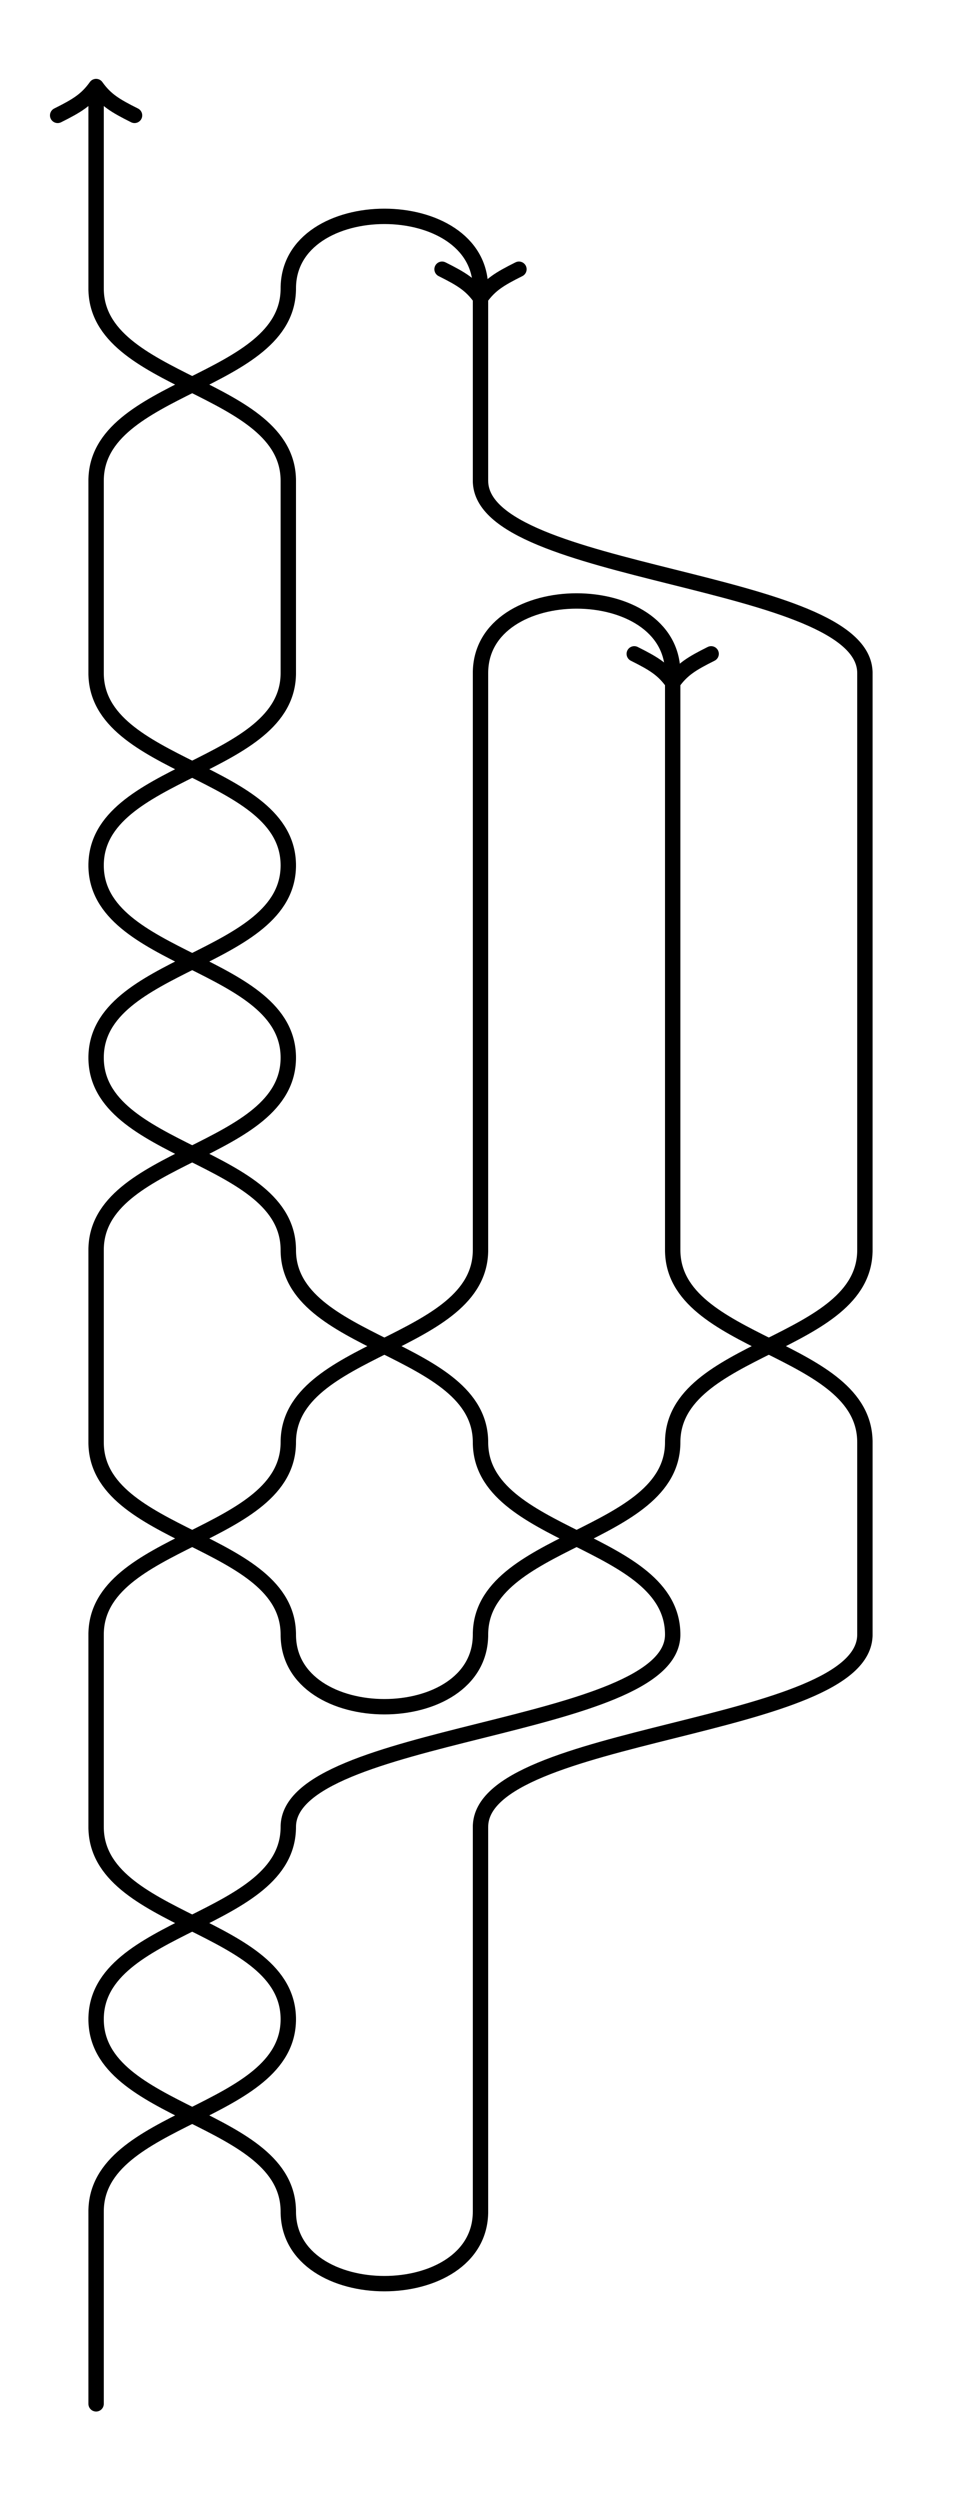 <svg xmlns="http://www.w3.org/2000/svg" height="1300" width ="500"> 
<!-- file 'examples/RasmussenSOfSatellites/companions/10_124/10_124-transparent.svg', generated by kht++ v0.1-53-g46e86f4 on Thu Jun  9 20:35:07 2022 GMT -->

<!-- crossings, caps and cups -->
<!-- level 1 l/r1 -->
<path d = 'M 150 150 C 150 100, 250 100 250, 150' stroke='black' fill='none' stroke-width='8' stroke-linecap='round' />
<path d = 'M 50 50 C 50 100, 50 100 50, 150' stroke='black' fill='none' stroke-width='8' stroke-linecap='round' />
<!-- level 2 y0 -->
<mask id='mask-0-2'>
<rect height='100%' width='100%' fill='white'/>
<path d = 'M 50 250 C 50 200, 150 200 150, 150' stroke='black' fill='none' stroke-width='24' />
</mask>
<path d = 'M 150 250 C 150 200, 50 200 50, 150' stroke='black' fill='none' stroke-width='8' stroke-linecap='round' mask='url(#mask-0-2)'/>
<path d = 'M 50 250 C 50 200, 150 200 150, 150' stroke='black' fill='none' stroke-width='8' stroke-linecap='round' />
<path d = 'M 250 150 C 250 200, 250 200 250, 250' stroke='black' fill='none' stroke-width='8' stroke-linecap='round' />
<!-- level 3 l/r2 -->
<path d = 'M 250 350 C 250 300, 350 300 350, 350' stroke='black' fill='none' stroke-width='8' stroke-linecap='round' />
<path d = 'M 50 250 C 50 300, 50 300 50, 350' stroke='black' fill='none' stroke-width='8' stroke-linecap='round' />
<path d = 'M 150 250 C 150 300, 150 300 150, 350' stroke='black' fill='none' stroke-width='8' stroke-linecap='round' />
<path d = 'M 250 250 C 250 300, 450 300 450, 350' stroke='black' fill='none' stroke-width='8' stroke-linecap='round' />
<!-- level 4 y0 -->
<mask id='mask-0-4'>
<rect height='100%' width='100%' fill='white'/>
<path d = 'M 50 450 C 50 400, 150 400 150, 350' stroke='black' fill='none' stroke-width='24' />
</mask>
<path d = 'M 150 450 C 150 400, 50 400 50, 350' stroke='black' fill='none' stroke-width='8' stroke-linecap='round' mask='url(#mask-0-4)'/>
<path d = 'M 50 450 C 50 400, 150 400 150, 350' stroke='black' fill='none' stroke-width='8' stroke-linecap='round' />
<path d = 'M 250 350 C 250 400, 250 400 250, 450' stroke='black' fill='none' stroke-width='8' stroke-linecap='round' />
<path d = 'M 350 350 C 350 400, 350 400 350, 450' stroke='black' fill='none' stroke-width='8' stroke-linecap='round' />
<path d = 'M 450 350 C 450 400, 450 400 450, 450' stroke='black' fill='none' stroke-width='8' stroke-linecap='round' />
<!-- level 5 y0 -->
<mask id='mask-0-5'>
<rect height='100%' width='100%' fill='white'/>
<path d = 'M 50 550 C 50 500, 150 500 150, 450' stroke='black' fill='none' stroke-width='24' />
</mask>
<path d = 'M 150 550 C 150 500, 50 500 50, 450' stroke='black' fill='none' stroke-width='8' stroke-linecap='round' mask='url(#mask-0-5)'/>
<path d = 'M 50 550 C 50 500, 150 500 150, 450' stroke='black' fill='none' stroke-width='8' stroke-linecap='round' />
<path d = 'M 250 450 C 250 500, 250 500 250, 550' stroke='black' fill='none' stroke-width='8' stroke-linecap='round' />
<path d = 'M 350 450 C 350 500, 350 500 350, 550' stroke='black' fill='none' stroke-width='8' stroke-linecap='round' />
<path d = 'M 450 450 C 450 500, 450 500 450, 550' stroke='black' fill='none' stroke-width='8' stroke-linecap='round' />
<!-- level 6 y0 -->
<mask id='mask-0-6'>
<rect height='100%' width='100%' fill='white'/>
<path d = 'M 50 650 C 50 600, 150 600 150, 550' stroke='black' fill='none' stroke-width='24' />
</mask>
<path d = 'M 150 650 C 150 600, 50 600 50, 550' stroke='black' fill='none' stroke-width='8' stroke-linecap='round' mask='url(#mask-0-6)'/>
<path d = 'M 50 650 C 50 600, 150 600 150, 550' stroke='black' fill='none' stroke-width='8' stroke-linecap='round' />
<path d = 'M 250 550 C 250 600, 250 600 250, 650' stroke='black' fill='none' stroke-width='8' stroke-linecap='round' />
<path d = 'M 350 550 C 350 600, 350 600 350, 650' stroke='black' fill='none' stroke-width='8' stroke-linecap='round' />
<path d = 'M 450 550 C 450 600, 450 600 450, 650' stroke='black' fill='none' stroke-width='8' stroke-linecap='round' />
<!-- level 7 y1 -->
<mask id='mask-1-7'>
<rect height='100%' width='100%' fill='white'/>
<path d = 'M 150 750 C 150 700, 250 700 250, 650' stroke='black' fill='none' stroke-width='24' />
</mask>
<path d = 'M 250 750 C 250 700, 150 700 150, 650' stroke='black' fill='none' stroke-width='8' stroke-linecap='round' mask='url(#mask-1-7)'/>
<path d = 'M 150 750 C 150 700, 250 700 250, 650' stroke='black' fill='none' stroke-width='8' stroke-linecap='round' />
<!-- level 7 y3 -->
<mask id='mask-3-7'>
<rect height='100%' width='100%' fill='white'/>
<path d = 'M 350 750 C 350 700, 450 700 450, 650' stroke='black' fill='none' stroke-width='24' />
</mask>
<path d = 'M 450 750 C 450 700, 350 700 350, 650' stroke='black' fill='none' stroke-width='8' stroke-linecap='round' mask='url(#mask-3-7)'/>
<path d = 'M 350 750 C 350 700, 450 700 450, 650' stroke='black' fill='none' stroke-width='8' stroke-linecap='round' />
<path d = 'M 50 650 C 50 700, 50 700 50, 750' stroke='black' fill='none' stroke-width='8' stroke-linecap='round' />
<!-- level 8 y0 -->
<mask id='mask-0-8'>
<rect height='100%' width='100%' fill='white'/>
<path d = 'M 50 850 C 50 800, 150 800 150, 750' stroke='black' fill='none' stroke-width='24' />
</mask>
<path d = 'M 150 850 C 150 800, 50 800 50, 750' stroke='black' fill='none' stroke-width='8' stroke-linecap='round' mask='url(#mask-0-8)'/>
<path d = 'M 50 850 C 50 800, 150 800 150, 750' stroke='black' fill='none' stroke-width='8' stroke-linecap='round' />
<!-- level 8 x2 -->
<mask id='mask-2-8'>
<rect height='100%' width='100%' fill='white'/>
<path d = 'M 250 750 C 250 800, 350 800 350, 850' stroke='black' fill='none' stroke-width='24' />
</mask>
<path d = 'M 350 750 C 350 800, 250 800 250, 850' stroke='black' fill='none' stroke-width='8' stroke-linecap='round' mask='url(#mask-2-8)'/>
<path d = 'M 250 750 C 250 800, 350 800 350, 850' stroke='black' fill='none' stroke-width='8' stroke-linecap='round' />
<path d = 'M 450 750 C 450 800, 450 800 450, 850' stroke='black' fill='none' stroke-width='8' stroke-linecap='round' />
<!-- level 9 u1 -->
<path d = 'M 150 850 C 150 900, 250 900 250, 850' stroke='black' fill='none' stroke-width='8' stroke-linecap='round' />
<path d = 'M 50 850 C 50 900, 50 900 50, 950' stroke='black' fill='none' stroke-width='8' stroke-linecap='round' />
<path d = 'M 350 850 C 350 900, 150 900 150, 950' stroke='black' fill='none' stroke-width='8' stroke-linecap='round' />
<path d = 'M 450 850 C 450 900, 250 900 250, 950' stroke='black' fill='none' stroke-width='8' stroke-linecap='round' />
<!-- level 10 y0 -->
<mask id='mask-0-10'>
<rect height='100%' width='100%' fill='white'/>
<path d = 'M 50 1050 C 50 1000, 150 1000 150, 950' stroke='black' fill='none' stroke-width='24' />
</mask>
<path d = 'M 150 1050 C 150 1000, 50 1000 50, 950' stroke='black' fill='none' stroke-width='8' stroke-linecap='round' mask='url(#mask-0-10)'/>
<path d = 'M 50 1050 C 50 1000, 150 1000 150, 950' stroke='black' fill='none' stroke-width='8' stroke-linecap='round' />
<path d = 'M 250 950 C 250 1000, 250 1000 250, 1050' stroke='black' fill='none' stroke-width='8' stroke-linecap='round' />
<!-- level 11 y0 -->
<mask id='mask-0-11'>
<rect height='100%' width='100%' fill='white'/>
<path d = 'M 50 1150 C 50 1100, 150 1100 150, 1050' stroke='black' fill='none' stroke-width='24' />
</mask>
<path d = 'M 150 1150 C 150 1100, 50 1100 50, 1050' stroke='black' fill='none' stroke-width='8' stroke-linecap='round' mask='url(#mask-0-11)'/>
<path d = 'M 50 1150 C 50 1100, 150 1100 150, 1050' stroke='black' fill='none' stroke-width='8' stroke-linecap='round' />
<path d = 'M 250 1050 C 250 1100, 250 1100 250, 1150' stroke='black' fill='none' stroke-width='8' stroke-linecap='round' />
<!-- level 12 u1 -->
<path d = 'M 150 1150 C 150 1200, 250 1200 250, 1150' stroke='black' fill='none' stroke-width='8' stroke-linecap='round' />
<path d = 'M 50 1150 C 50 1200, 50 1200 50, 1250' stroke='black' fill='none' stroke-width='8' stroke-linecap='round' />

<!-- orientations -->
<path d = 'M 0 -5 c 5 7, 10 10, 20 15 M 0 -5 c -5 7, -10 10, -20 15' stroke='black' fill='none' stroke-width='8' stroke-linecap='round' transform='translate(50 50) rotate(0 0 0) '/>
<path d = 'M 0 -5 c 5 7, 10 10, 20 15 M 0 -5 c -5 7, -10 10, -20 15' stroke='black' fill='none' stroke-width='8' stroke-linecap='round' transform='translate(250 150) rotate(180 0 0) '/>
<path d = 'M 0 -5 c 5 7, 10 10, 20 15 M 0 -5 c -5 7, -10 10, -20 15' stroke='black' fill='none' stroke-width='8' stroke-linecap='round' transform='translate(350 350) rotate(180 0 0) '/>
</svg>